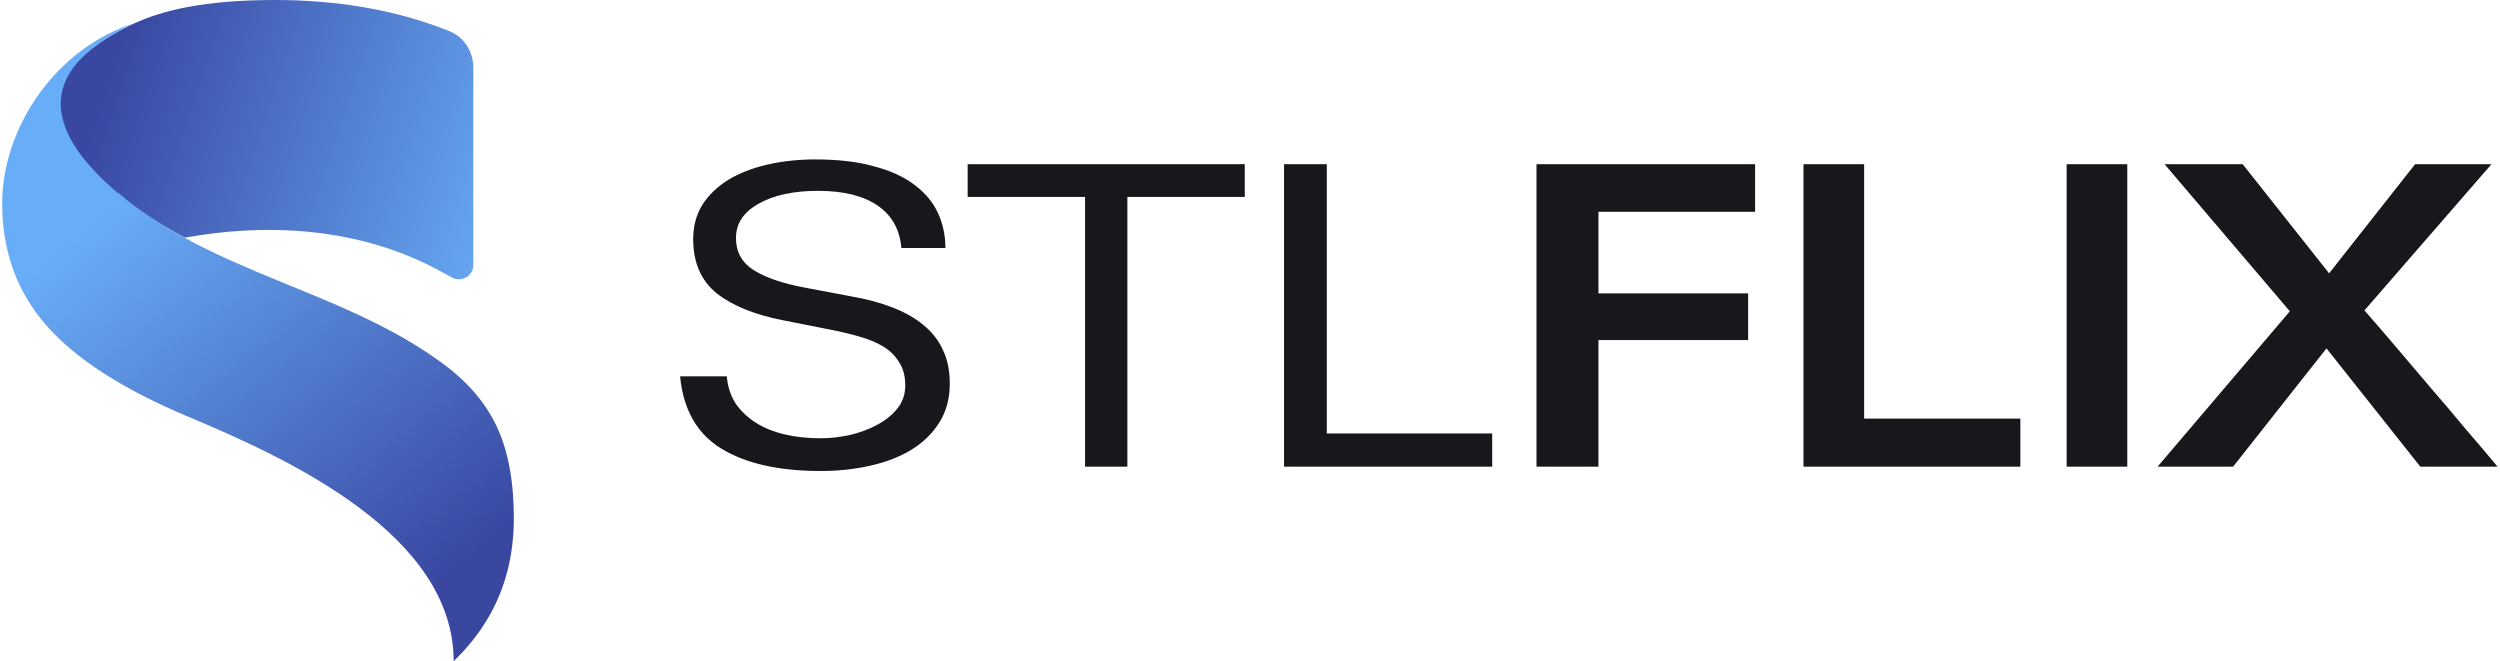 <svg xmlns="http://www.w3.org/2000/svg" width="344" height="91" viewBox="0 0 344 91" fill="none"><path d="M25.418 32.703C3.142 20.617 3.821 10.113 18.26 3.318C22.289 1.422 28.138 0 37.806 0C46 0 54.213 1.224 61.844 4.291C63.877 5.107 65.125 7.127 65.125 9.317V36.495C65.125 37.919 63.61 38.839 62.316 38.242C60.254 37.292 47.931 28.675 25.418 32.703Z" fill="url(#paint0_linear_11601_2897)"></path><path d="M18.261 3.317C3.821 10.113 6.978 18.745 16.231 26.569C16.227 26.548 16.223 26.527 16.22 26.506C29.212 37.559 46.716 39.819 60.331 49.594C63.971 52.142 66.61 55.1 68.248 58.467C69.886 61.834 70.705 66.111 70.705 71.298C70.705 82.269 65.269 88.156 62.425 91C62.425 73.535 39.706 63.112 25.66 57.238C16.833 53.507 10.417 49.367 6.413 44.817C2.409 40.267 0.299 34.67 0.299 28.027C0.299 17.459 7.818 6.511 18.545 3.186C18.45 3.229 18.355 3.273 18.261 3.317Z" fill="url(#paint1_linear_11601_2897)"></path><path d="M100.006 51.78C100.127 53.181 100.527 54.422 101.207 55.502C101.928 56.543 102.849 57.424 103.969 58.144C105.09 58.865 106.411 59.405 107.932 59.766C109.454 60.126 111.115 60.306 112.916 60.306C114.157 60.306 115.458 60.166 116.819 59.886C118.22 59.566 119.481 59.105 120.602 58.505C121.763 57.904 122.704 57.164 123.424 56.283C124.185 55.362 124.565 54.282 124.565 53.041C124.565 51.76 124.285 50.699 123.724 49.858C123.204 48.977 122.483 48.257 121.563 47.697C120.642 47.136 119.541 46.676 118.26 46.316C117.019 45.955 115.678 45.635 114.237 45.355L107.872 44.094C103.909 43.333 100.827 42.092 98.625 40.371C96.464 38.61 95.383 36.128 95.383 32.925C95.383 31.124 95.803 29.543 96.644 28.182C97.525 26.821 98.706 25.68 100.187 24.759C101.708 23.838 103.489 23.138 105.531 22.658C107.612 22.177 109.834 21.937 112.196 21.937C115.358 21.937 118.06 22.257 120.302 22.898C122.583 23.498 124.445 24.359 125.886 25.48C127.327 26.561 128.388 27.842 129.068 29.323C129.749 30.804 130.089 32.405 130.089 34.126H124.025C123.824 31.604 122.744 29.663 120.782 28.302C118.821 26.941 116.079 26.26 112.556 26.26C109.153 26.26 106.411 26.861 104.33 28.062C102.288 29.223 101.267 30.784 101.267 32.745C101.267 34.667 102.088 36.148 103.729 37.189C105.411 38.229 107.772 39.03 110.815 39.59L117.179 40.791C119.261 41.152 121.122 41.652 122.764 42.292C124.445 42.933 125.866 43.733 127.027 44.694C128.228 45.655 129.128 46.796 129.729 48.117C130.369 49.438 130.69 50.999 130.69 52.8C130.69 54.842 130.209 56.623 129.249 58.144C128.288 59.666 126.987 60.926 125.346 61.927C123.744 62.888 121.863 63.608 119.701 64.089C117.58 64.569 115.318 64.809 112.916 64.809C107.192 64.809 102.648 63.789 99.286 61.747C95.923 59.706 94.022 56.383 93.582 51.78H100.006ZM171.279 22.598V27.101H155.126V64.209H149.302V27.101H133.15V22.598H171.279ZM176.686 22.598H182.57V59.645H205.327V64.209H176.686V22.598ZM241.502 29.142H219.946V40.371H240.542V46.796H219.946V64.209H211.42V22.598H241.502V29.142ZM248.158 22.598H256.505V57.604H278.001V64.209H248.158V22.598ZM292.715 22.598V64.209H284.369V22.598H292.715ZM342.823 22.598L325.349 42.713C326.79 44.354 328.292 46.095 329.853 47.937C331.414 49.778 332.995 51.639 334.596 53.521C336.198 55.362 337.759 57.204 339.28 59.045C340.841 60.846 342.302 62.568 343.663 64.209H333.035L320.125 47.937L307.276 64.209H296.888L315.082 42.833L297.849 22.598H308.597L320.486 37.609L332.315 22.598H342.823Z" fill="#17171C"></path><defs><linearGradient id="paint0_linear_11601_2897" x1="76.666" y1="16.57" x2="19.246" y2="-2.68" gradientUnits="userSpaceOnUse"><stop stop-color="#68ADF7"></stop><stop offset="1" stop-color="#3947A1"></stop></linearGradient><linearGradient id="paint1_linear_11601_2897" x1="0.299" y1="40.705" x2="43.234" y2="94.128" gradientUnits="userSpaceOnUse"><stop stop-color="#68ADF7"></stop><stop offset="1" stop-color="#3947A1"></stop></linearGradient></defs></svg>